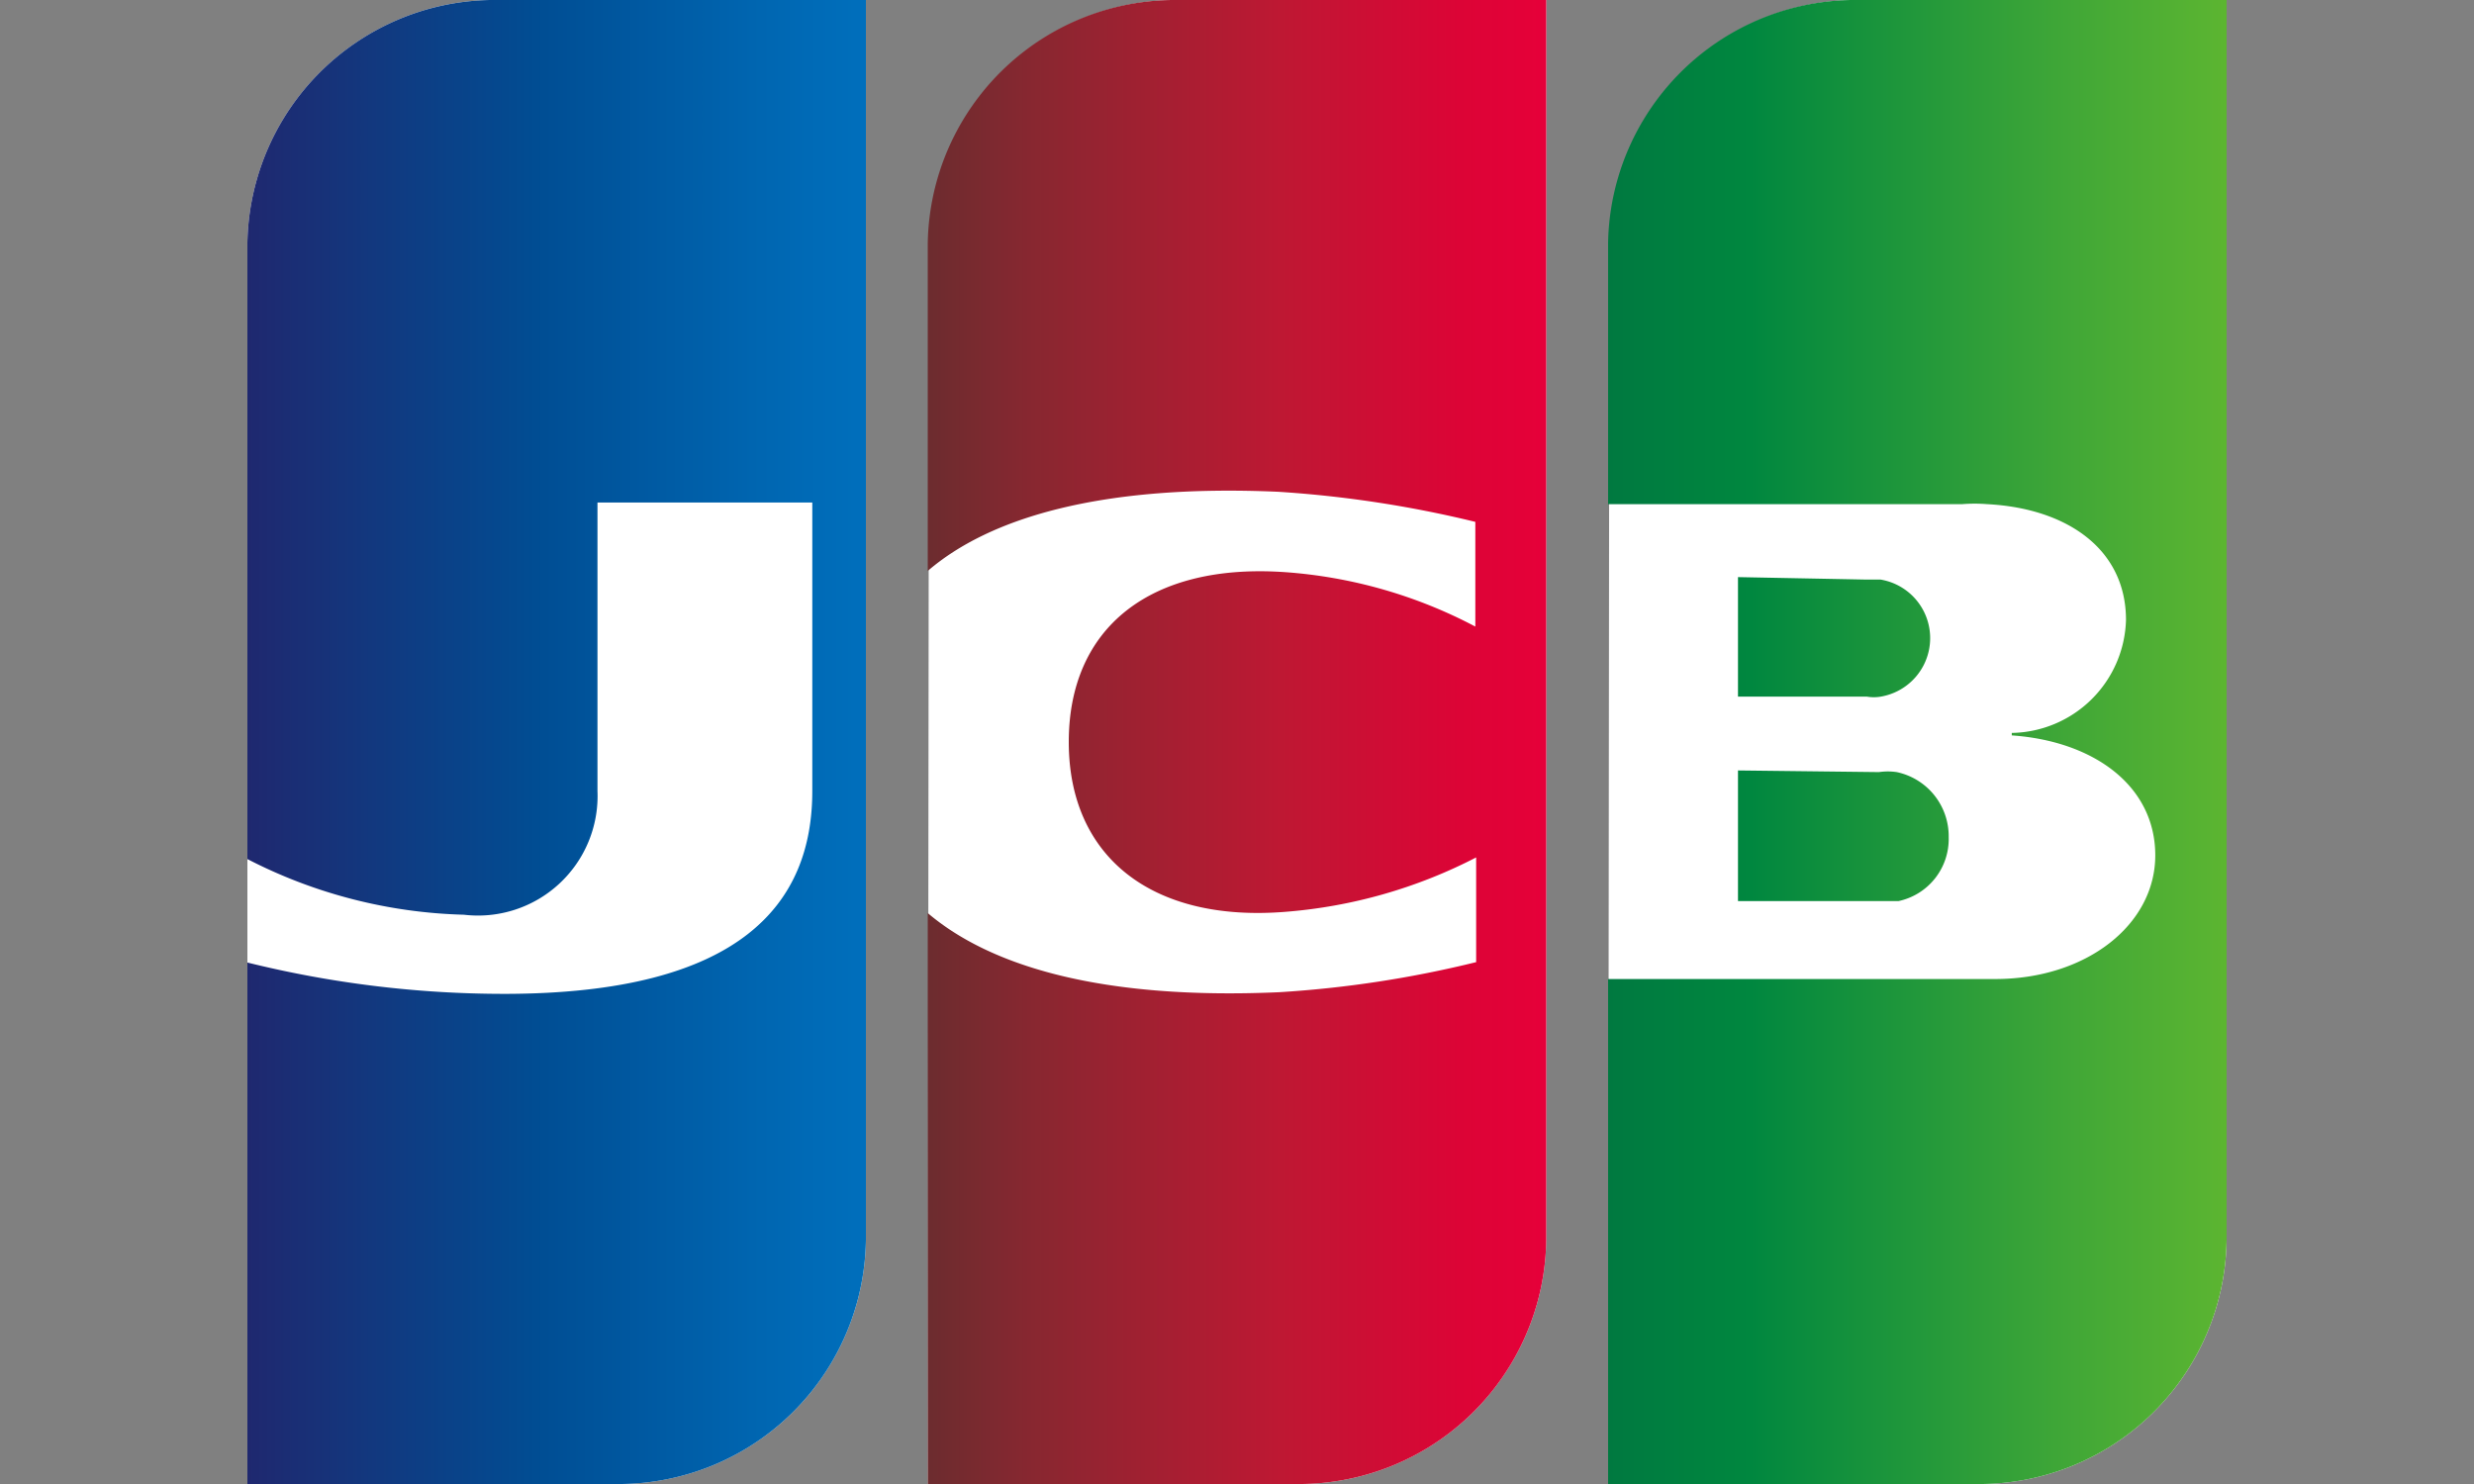 <svg xmlns="http://www.w3.org/2000/svg" xmlns:xlink="http://www.w3.org/1999/xlink" viewBox="0 0 60 36"><rect x="0" y="0" width="60" height="36" fill="#808080" stroke="none"/><defs><linearGradient id="a" x1="22.5" y1="18" x2="37.5" y2="18" gradientUnits="userSpaceOnUse"><stop offset="0" stop-color="#6c2c2f"/><stop offset="0.17" stop-color="#882730"/><stop offset="0.57" stop-color="#be1833"/><stop offset="0.86" stop-color="#dc0436"/><stop offset="1" stop-color="#e60039"/></linearGradient><linearGradient id="b" x1="39" y1="18" x2="54" y2="18" gradientUnits="userSpaceOnUse"><stop offset="0" stop-color="#007940"/><stop offset="0.23" stop-color="#00873f"/><stop offset="0.74" stop-color="#40a737"/><stop offset="1" stop-color="#5cb531"/></linearGradient><linearGradient id="c" x1="6" y1="18" x2="21" y2="18" gradientUnits="userSpaceOnUse"><stop offset="0" stop-color="#1f286f"/><stop offset="0.48" stop-color="#004e94"/><stop offset="0.83" stop-color="#0066b1"/><stop offset="1" stop-color="#006fbc"/></linearGradient></defs><title>アートボード 1</title><path d="M6,36h8.92A6,6,0,0,0,21,30.081c0-.027,0-.054,0-.081V0H12.11A6,6,0,0,0,6,5.889C6,5.926,6,5.963,6,6Z" fill="#fff"/><path d="M22.5,36h8.92A6,6,0,0,0,37.5,30.081c0-.027,0-.054,0-.081V0H28.61a6,6,0,0,0-6.079,5.919c0,.027,0,.054,0,.081Z" fill="#fff"/><path d="M39,36h8.92A6,6,0,0,0,54,30.081c0-.027,0-.054,0-.081V0H45.11a6,6,0,0,0-6.079,5.919c0,.027,0,.054,0,.081Z" fill="#fff"/><path d="M28.58,0A6,6,0,0,0,22.5,5.919c0,.027,0,.054,0,.081v7.85c1.5-1.29,4.21-2.11,8.5-1.92a27.47,27.47,0,0,1,4.78.73V15.2a11.635,11.635,0,0,0-4.61-1.32c-3.28-.23-5.25,1.35-5.25,4.12s2,4.38,5.25,4.12A12.127,12.127,0,0,0,35.8,20.8v2.54a26.716,26.716,0,0,1-4.78.73c-4.31.19-7-.63-8.52-1.92V36h8.92A6,6,0,0,0,37.5,30.081c0-.027,0-.054,0-.081V0Z" fill="url(#a)"/><path d="M42.15,18.69v3.17h3.89a1.54,1.54,0,0,0,1.22-1.55A1.59,1.59,0,0,0,46,18.73a1.475,1.475,0,0,0-.43,0ZM45.11,0A6,6,0,0,0,39,5.889c0,.037,0,.074,0,.111v6.23h8.59a3.756,3.756,0,0,1,.6,0c1.94.1,3.37,1.09,3.37,2.81a2.82,2.82,0,0,1-2.77,2.74v.06c2,.14,3.48,1.23,3.48,2.91s-1.67,3-3.88,3H39V36h8.92A6,6,0,0,0,54,30.081c0-.027,0-.054,0-.081V0ZM42.15,14v2.9h3.13a1.015,1.015,0,0,0,.33,0,1.44,1.44,0,0,0,0-2.84h-.33Z" fill="url(#b)"/><path d="M12.11,0A6,6,0,0,0,6,5.889C6,5.926,6,5.963,6,6V20.84a12.116,12.116,0,0,0,5.25,1.35,2.9,2.9,0,0,0,3.24-3v-7H19.7v7c0,2.71-1.7,4.92-7.48,4.92A25.927,25.927,0,0,1,6,23.35V36h8.92A6,6,0,0,0,21,30.081c0-.027,0-.054,0-.081V0Z" fill="url(#c)"/></svg>